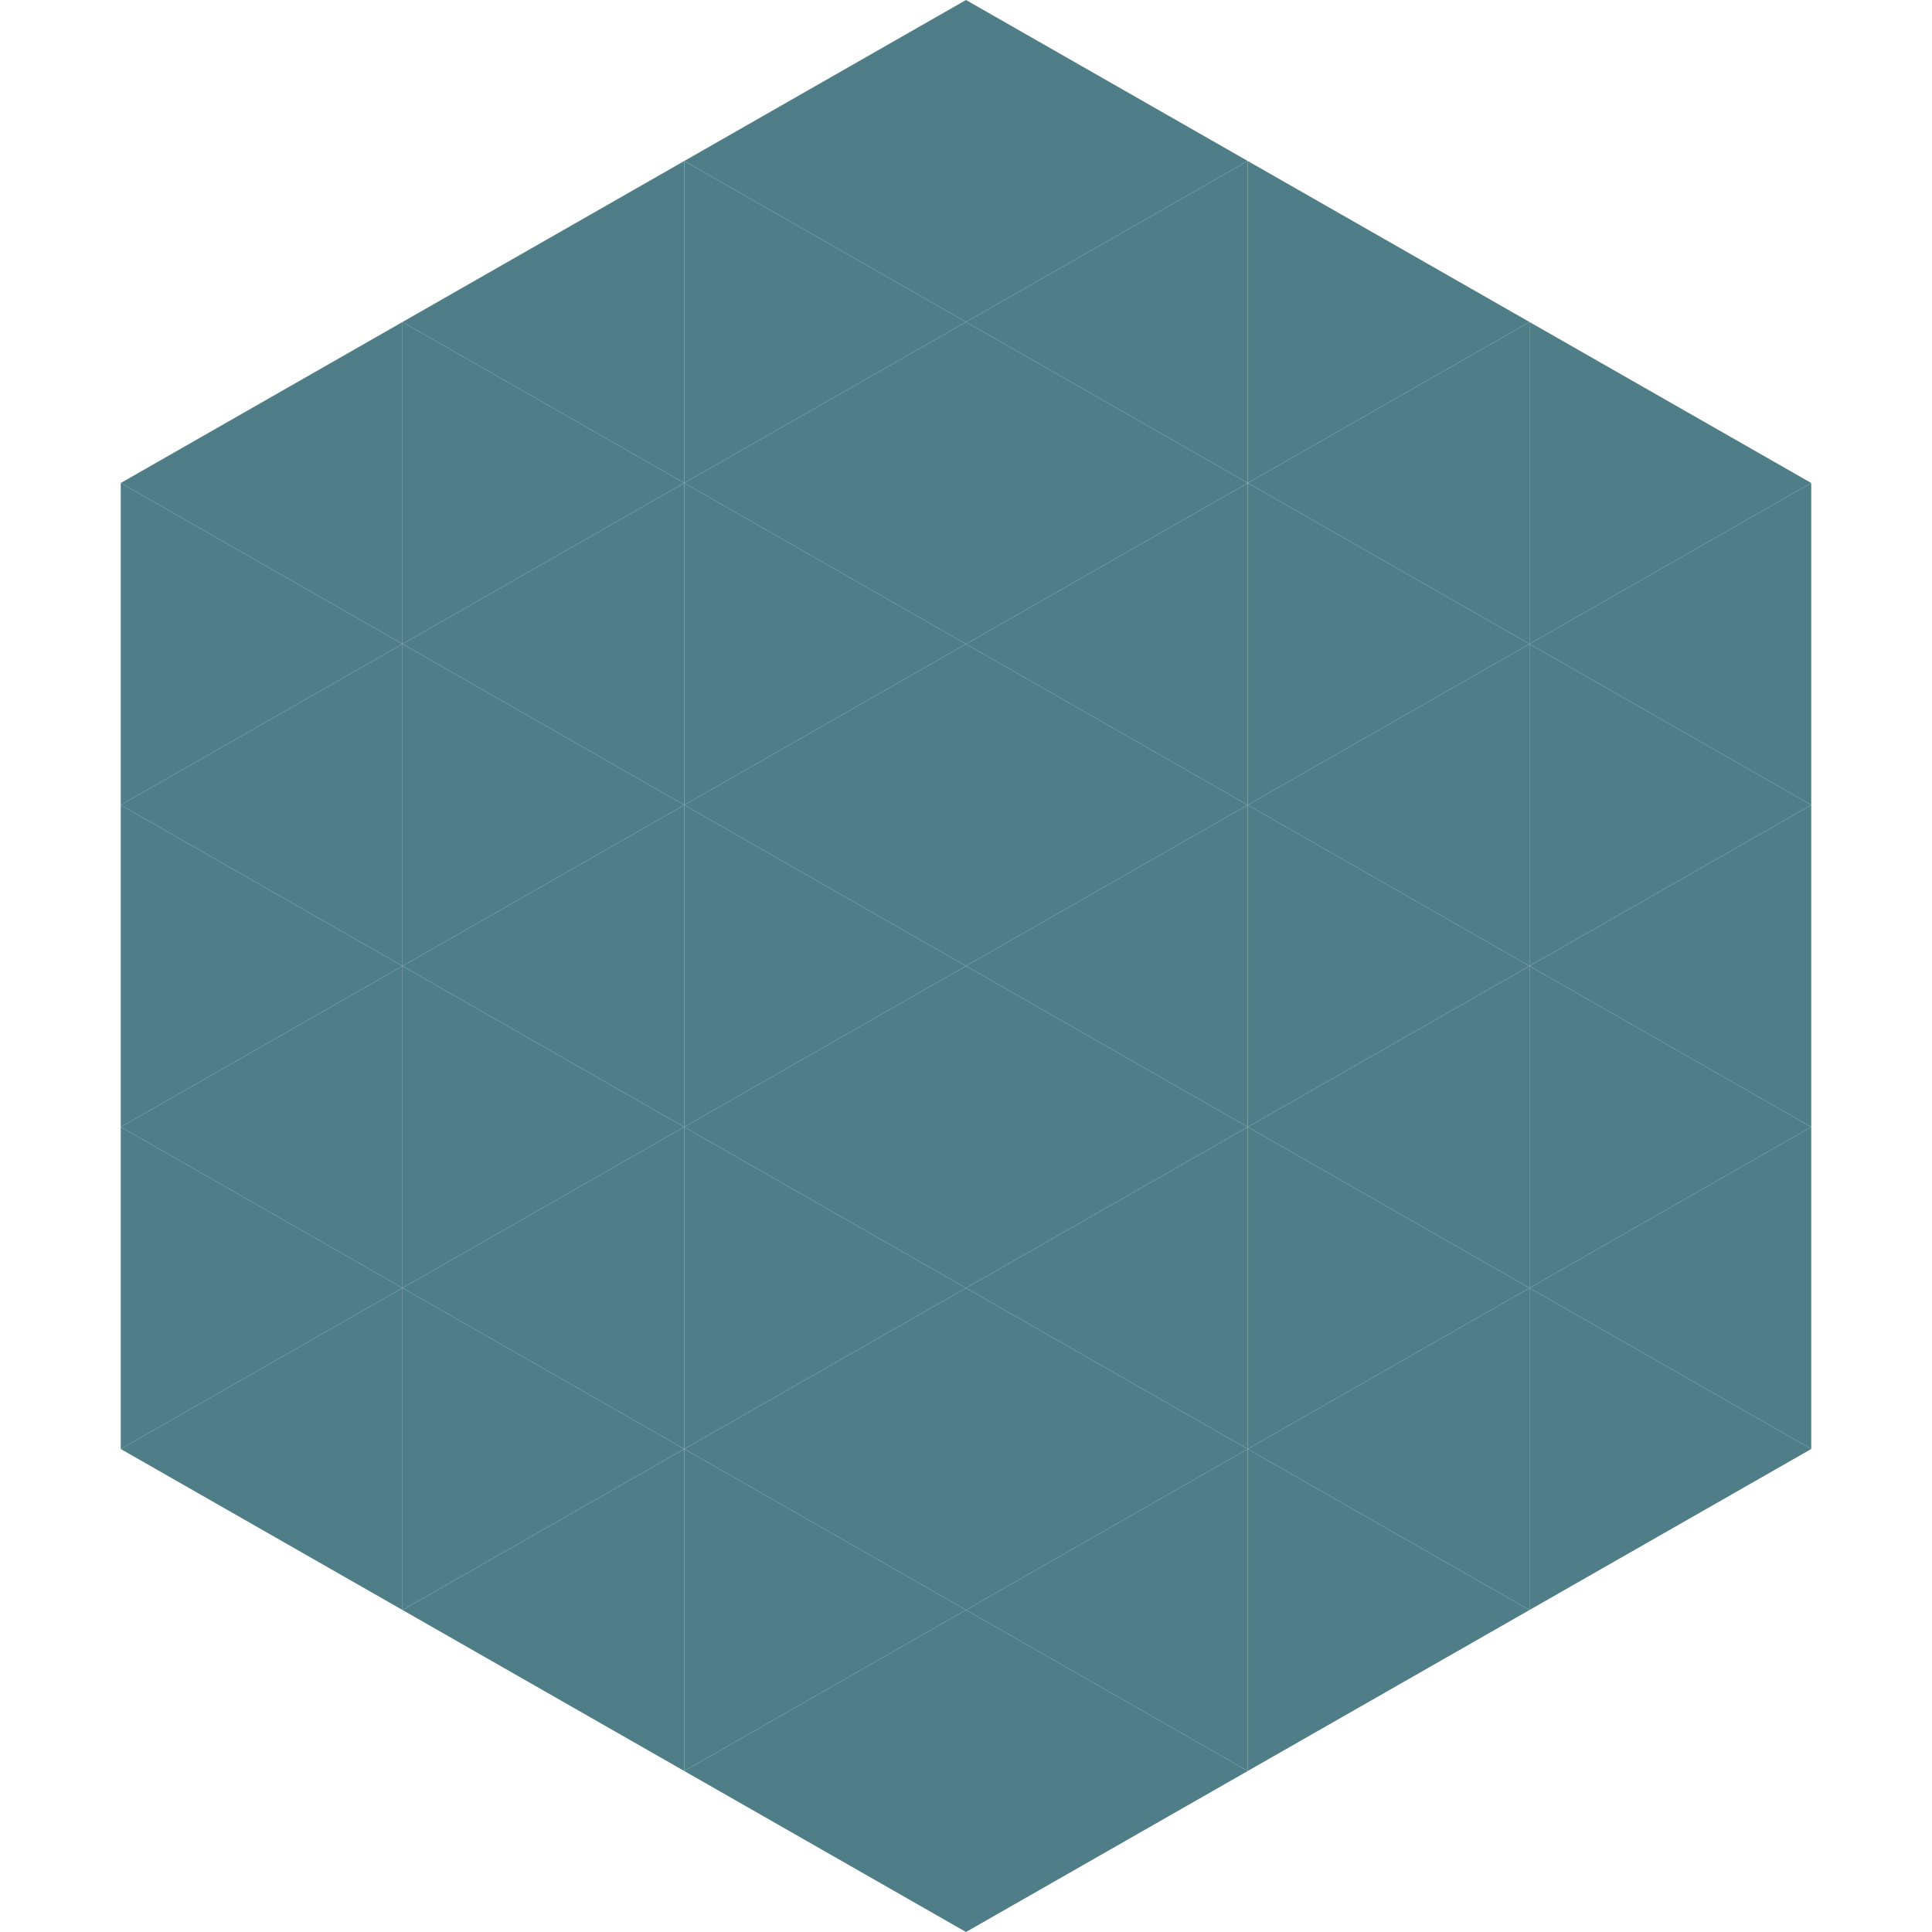 <?xml version="1.0"?>
<!-- Generated by SVGo -->
<svg width="240" height="240"
     xmlns="http://www.w3.org/2000/svg"
     xmlns:xlink="http://www.w3.org/1999/xlink">
<polygon points="50,40 15,60 50,80" style="fill:rgb(79,126,136)" />
<polygon points="190,40 225,60 190,80" style="fill:rgb(79,126,136)" />
<polygon points="15,60 50,80 15,100" style="fill:rgb(79,126,136)" />
<polygon points="225,60 190,80 225,100" style="fill:rgb(79,126,136)" />
<polygon points="50,80 15,100 50,120" style="fill:rgb(79,126,136)" />
<polygon points="190,80 225,100 190,120" style="fill:rgb(79,126,136)" />
<polygon points="15,100 50,120 15,140" style="fill:rgb(79,126,136)" />
<polygon points="225,100 190,120 225,140" style="fill:rgb(79,126,136)" />
<polygon points="50,120 15,140 50,160" style="fill:rgb(79,126,136)" />
<polygon points="190,120 225,140 190,160" style="fill:rgb(79,126,136)" />
<polygon points="15,140 50,160 15,180" style="fill:rgb(79,126,136)" />
<polygon points="225,140 190,160 225,180" style="fill:rgb(79,126,136)" />
<polygon points="50,160 15,180 50,200" style="fill:rgb(79,126,136)" />
<polygon points="190,160 225,180 190,200" style="fill:rgb(79,126,136)" />
<polygon points="15,180 50,200 15,220" style="fill:rgb(255,255,255); fill-opacity:0" />
<polygon points="225,180 190,200 225,220" style="fill:rgb(255,255,255); fill-opacity:0" />
<polygon points="50,0 85,20 50,40" style="fill:rgb(255,255,255); fill-opacity:0" />
<polygon points="190,0 155,20 190,40" style="fill:rgb(255,255,255); fill-opacity:0" />
<polygon points="85,20 50,40 85,60" style="fill:rgb(79,126,136)" />
<polygon points="155,20 190,40 155,60" style="fill:rgb(79,126,136)" />
<polygon points="50,40 85,60 50,80" style="fill:rgb(79,126,136)" />
<polygon points="190,40 155,60 190,80" style="fill:rgb(79,126,136)" />
<polygon points="85,60 50,80 85,100" style="fill:rgb(79,126,136)" />
<polygon points="155,60 190,80 155,100" style="fill:rgb(79,126,136)" />
<polygon points="50,80 85,100 50,120" style="fill:rgb(79,126,136)" />
<polygon points="190,80 155,100 190,120" style="fill:rgb(79,126,136)" />
<polygon points="85,100 50,120 85,140" style="fill:rgb(79,126,136)" />
<polygon points="155,100 190,120 155,140" style="fill:rgb(79,126,136)" />
<polygon points="50,120 85,140 50,160" style="fill:rgb(79,126,136)" />
<polygon points="190,120 155,140 190,160" style="fill:rgb(79,126,136)" />
<polygon points="85,140 50,160 85,180" style="fill:rgb(79,126,136)" />
<polygon points="155,140 190,160 155,180" style="fill:rgb(79,126,136)" />
<polygon points="50,160 85,180 50,200" style="fill:rgb(79,126,136)" />
<polygon points="190,160 155,180 190,200" style="fill:rgb(79,126,136)" />
<polygon points="85,180 50,200 85,220" style="fill:rgb(79,126,136)" />
<polygon points="155,180 190,200 155,220" style="fill:rgb(79,126,136)" />
<polygon points="120,0 85,20 120,40" style="fill:rgb(79,126,136)" />
<polygon points="120,0 155,20 120,40" style="fill:rgb(79,126,136)" />
<polygon points="85,20 120,40 85,60" style="fill:rgb(79,126,136)" />
<polygon points="155,20 120,40 155,60" style="fill:rgb(79,126,136)" />
<polygon points="120,40 85,60 120,80" style="fill:rgb(79,126,136)" />
<polygon points="120,40 155,60 120,80" style="fill:rgb(79,126,136)" />
<polygon points="85,60 120,80 85,100" style="fill:rgb(79,126,136)" />
<polygon points="155,60 120,80 155,100" style="fill:rgb(79,126,136)" />
<polygon points="120,80 85,100 120,120" style="fill:rgb(79,126,136)" />
<polygon points="120,80 155,100 120,120" style="fill:rgb(79,126,136)" />
<polygon points="85,100 120,120 85,140" style="fill:rgb(79,126,136)" />
<polygon points="155,100 120,120 155,140" style="fill:rgb(79,126,136)" />
<polygon points="120,120 85,140 120,160" style="fill:rgb(79,126,136)" />
<polygon points="120,120 155,140 120,160" style="fill:rgb(79,126,136)" />
<polygon points="85,140 120,160 85,180" style="fill:rgb(79,126,136)" />
<polygon points="155,140 120,160 155,180" style="fill:rgb(79,126,136)" />
<polygon points="120,160 85,180 120,200" style="fill:rgb(79,126,136)" />
<polygon points="120,160 155,180 120,200" style="fill:rgb(79,126,136)" />
<polygon points="85,180 120,200 85,220" style="fill:rgb(79,126,136)" />
<polygon points="155,180 120,200 155,220" style="fill:rgb(79,126,136)" />
<polygon points="120,200 85,220 120,240" style="fill:rgb(79,126,136)" />
<polygon points="120,200 155,220 120,240" style="fill:rgb(79,126,136)" />
<polygon points="85,220 120,240 85,260" style="fill:rgb(255,255,255); fill-opacity:0" />
<polygon points="155,220 120,240 155,260" style="fill:rgb(255,255,255); fill-opacity:0" />
</svg>
